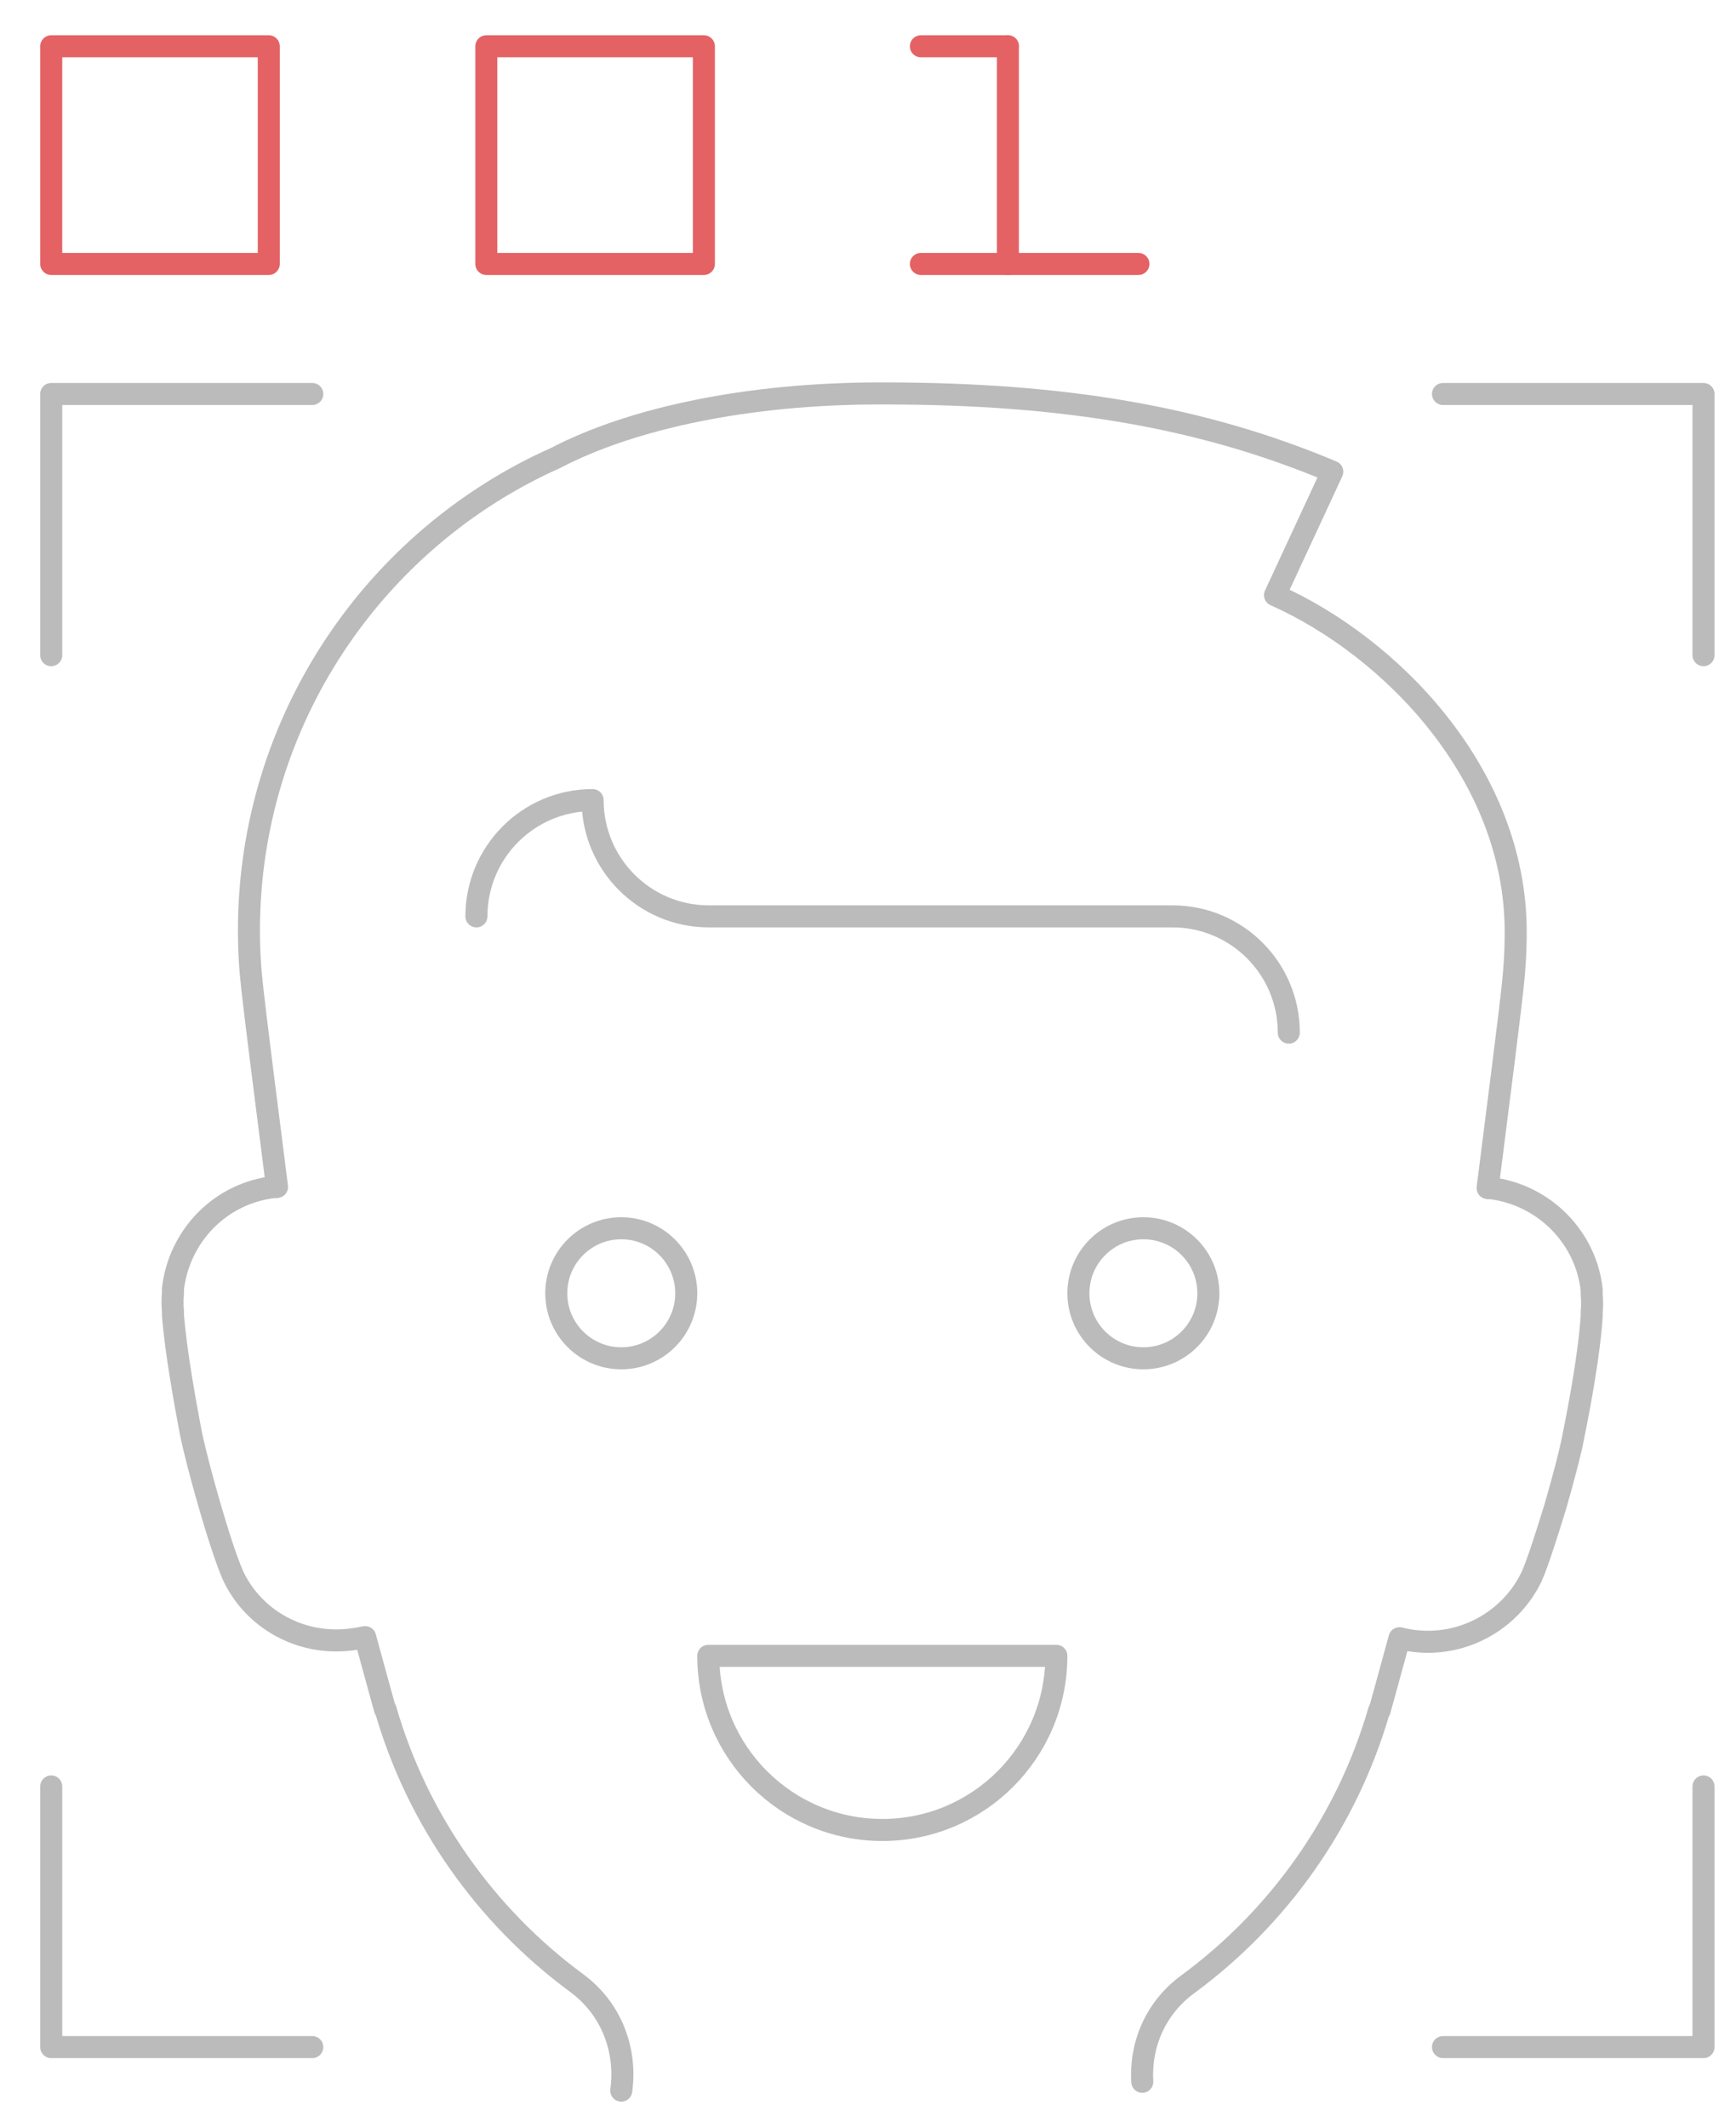 <?xml version="1.0" encoding="utf-8"?>
<!-- Generator: Adobe Illustrator 21.1.0, SVG Export Plug-In . SVG Version: 6.00 Build 0)  -->
<svg version="1.1" id="Layer_1" xmlns="http://www.w3.org/2000/svg" xmlns:xlink="http://www.w3.org/1999/xlink" x="0px" y="0px"
	 viewBox="0 0 315.2 386.2" style="enable-background:new 0 0 315.2 386.2;" xml:space="preserve">
<style type="text/css">
	.st0{fill:none;stroke:#BBBBBB;stroke-width:4;stroke-linecap:round;stroke-linejoin:round;stroke-miterlimit:10;}
	.st1{fill:none;stroke:#E46264;stroke-width:4;stroke-linecap:round;stroke-linejoin:round;stroke-miterlimit:10;}
</style>
<g>
	<g>
		<path class="st0" d="M112.8,379.4c1-7.1-1.6-14.8-8.2-19.6c-16.4-12.1-28.8-29.5-34.6-49.6h-0.1c0,0-1.5-5.4-3.6-13.1
			c-1.8,0.4-3.5,0.6-5.3,0.6c-7.9,0-15.3-4.5-18.7-11.8c-2.3-5.2-6.5-20.1-7.7-26.1c-0.9-4.8-2.7-14.5-3.2-21.2c0-0.1,0-0.1,0-0.1
			V238c-0.1-1.2-0.1-2.2,0-3.2v-0.7c0-0.1,0-0.1,0-0.1c0-0.1,0-0.1,0-0.1c1.1-9.5,8.5-17.4,18.5-18.5c0.1,0,0.2,0.1,0.4,0
			c-2.1-16.4-4.1-32.3-4.5-36.1c-0.4-3.5-0.6-6.8-0.6-10.4c0-38.2,22.9-71.2,55.7-85.8c13.8-7.2,34.9-11.7,58.8-11.7h0.8
			c33.1,0,58.1,4.4,81.4,14.2L231.5,108c20.9,9.3,43.7,32.4,43.7,61.1c0,3.6-0.2,6.9-0.6,10.4c-0.4,3.8-2.4,19.7-4.5,36.1
			c0.2,0.1,0.3,0,0.4,0c10,1.2,17.5,9.1,18.5,18.5c0,0,0,0,0,0.1c0,0,0,0,0,0.1v0.7c0.1,0.9,0.1,2,0,3.2v0.5c0,0,0,0,0,0.1
			c-0.4,6.6-2.2,16.3-3.2,21.2c-0.5,2.9-1.9,8.2-3.4,13.4c-1.6,5.2-3.2,10.2-4.3,12.7c-4.2,8.8-14.2,13.7-24,11.2
			c-2.1,7.7-3.6,13.1-3.6,13.1h-0.1c-5.8,20.1-18.2,37.5-34.6,49.6c-6.1,4.4-8.8,11.2-8.4,17.8"/>
		<circle class="st0" cx="112.8" cy="234.7" r="11.8"/>
		<circle class="st0" cx="207.6" cy="234.7" r="11.8"/>
		<path class="st0" d="M86.5,166.3c0-11.6,9.4-21.1,21.1-21.1c0,11.6,9.4,21.1,21.1,21.1h84.2c11.6,0,21.1,9.4,21.1,21.1"/>
		<path class="st0" d="M191.8,300.5c0,17.4-14.1,31.6-31.6,31.6c-17.4,0-31.6-14.1-31.6-31.6H191.8z"/>
		<polyline class="st0" points="309.3,118.9 309.3,71.5 262,71.5 		"/>
		<polyline class="st0" points="56.7,71.5 9.3,71.5 9.3,118.9 		"/>
		<polyline class="st0" points="262,371.5 309.3,371.5 309.3,324.2 		"/>
		<polyline class="st0" points="9.3,324.2 9.3,371.5 56.7,371.5 		"/>
		<rect x="88.3" y="8.4" class="st1" width="39.5" height="39.5"/>
		<rect x="9.3" y="8.4" class="st1" width="39.5" height="39.5"/>
		<g>
			<path class="st1" d="M183,8.4"/>
			<line class="st1" x1="167.2" y1="47.9" x2="206.7" y2="47.9"/>
			<line class="st1" x1="183" y1="8.4" x2="167.2" y2="8.4"/>
			<line class="st1" x1="183" y1="47.9" x2="183" y2="8.4"/>
		</g>
	</g>
</g>
</svg>
